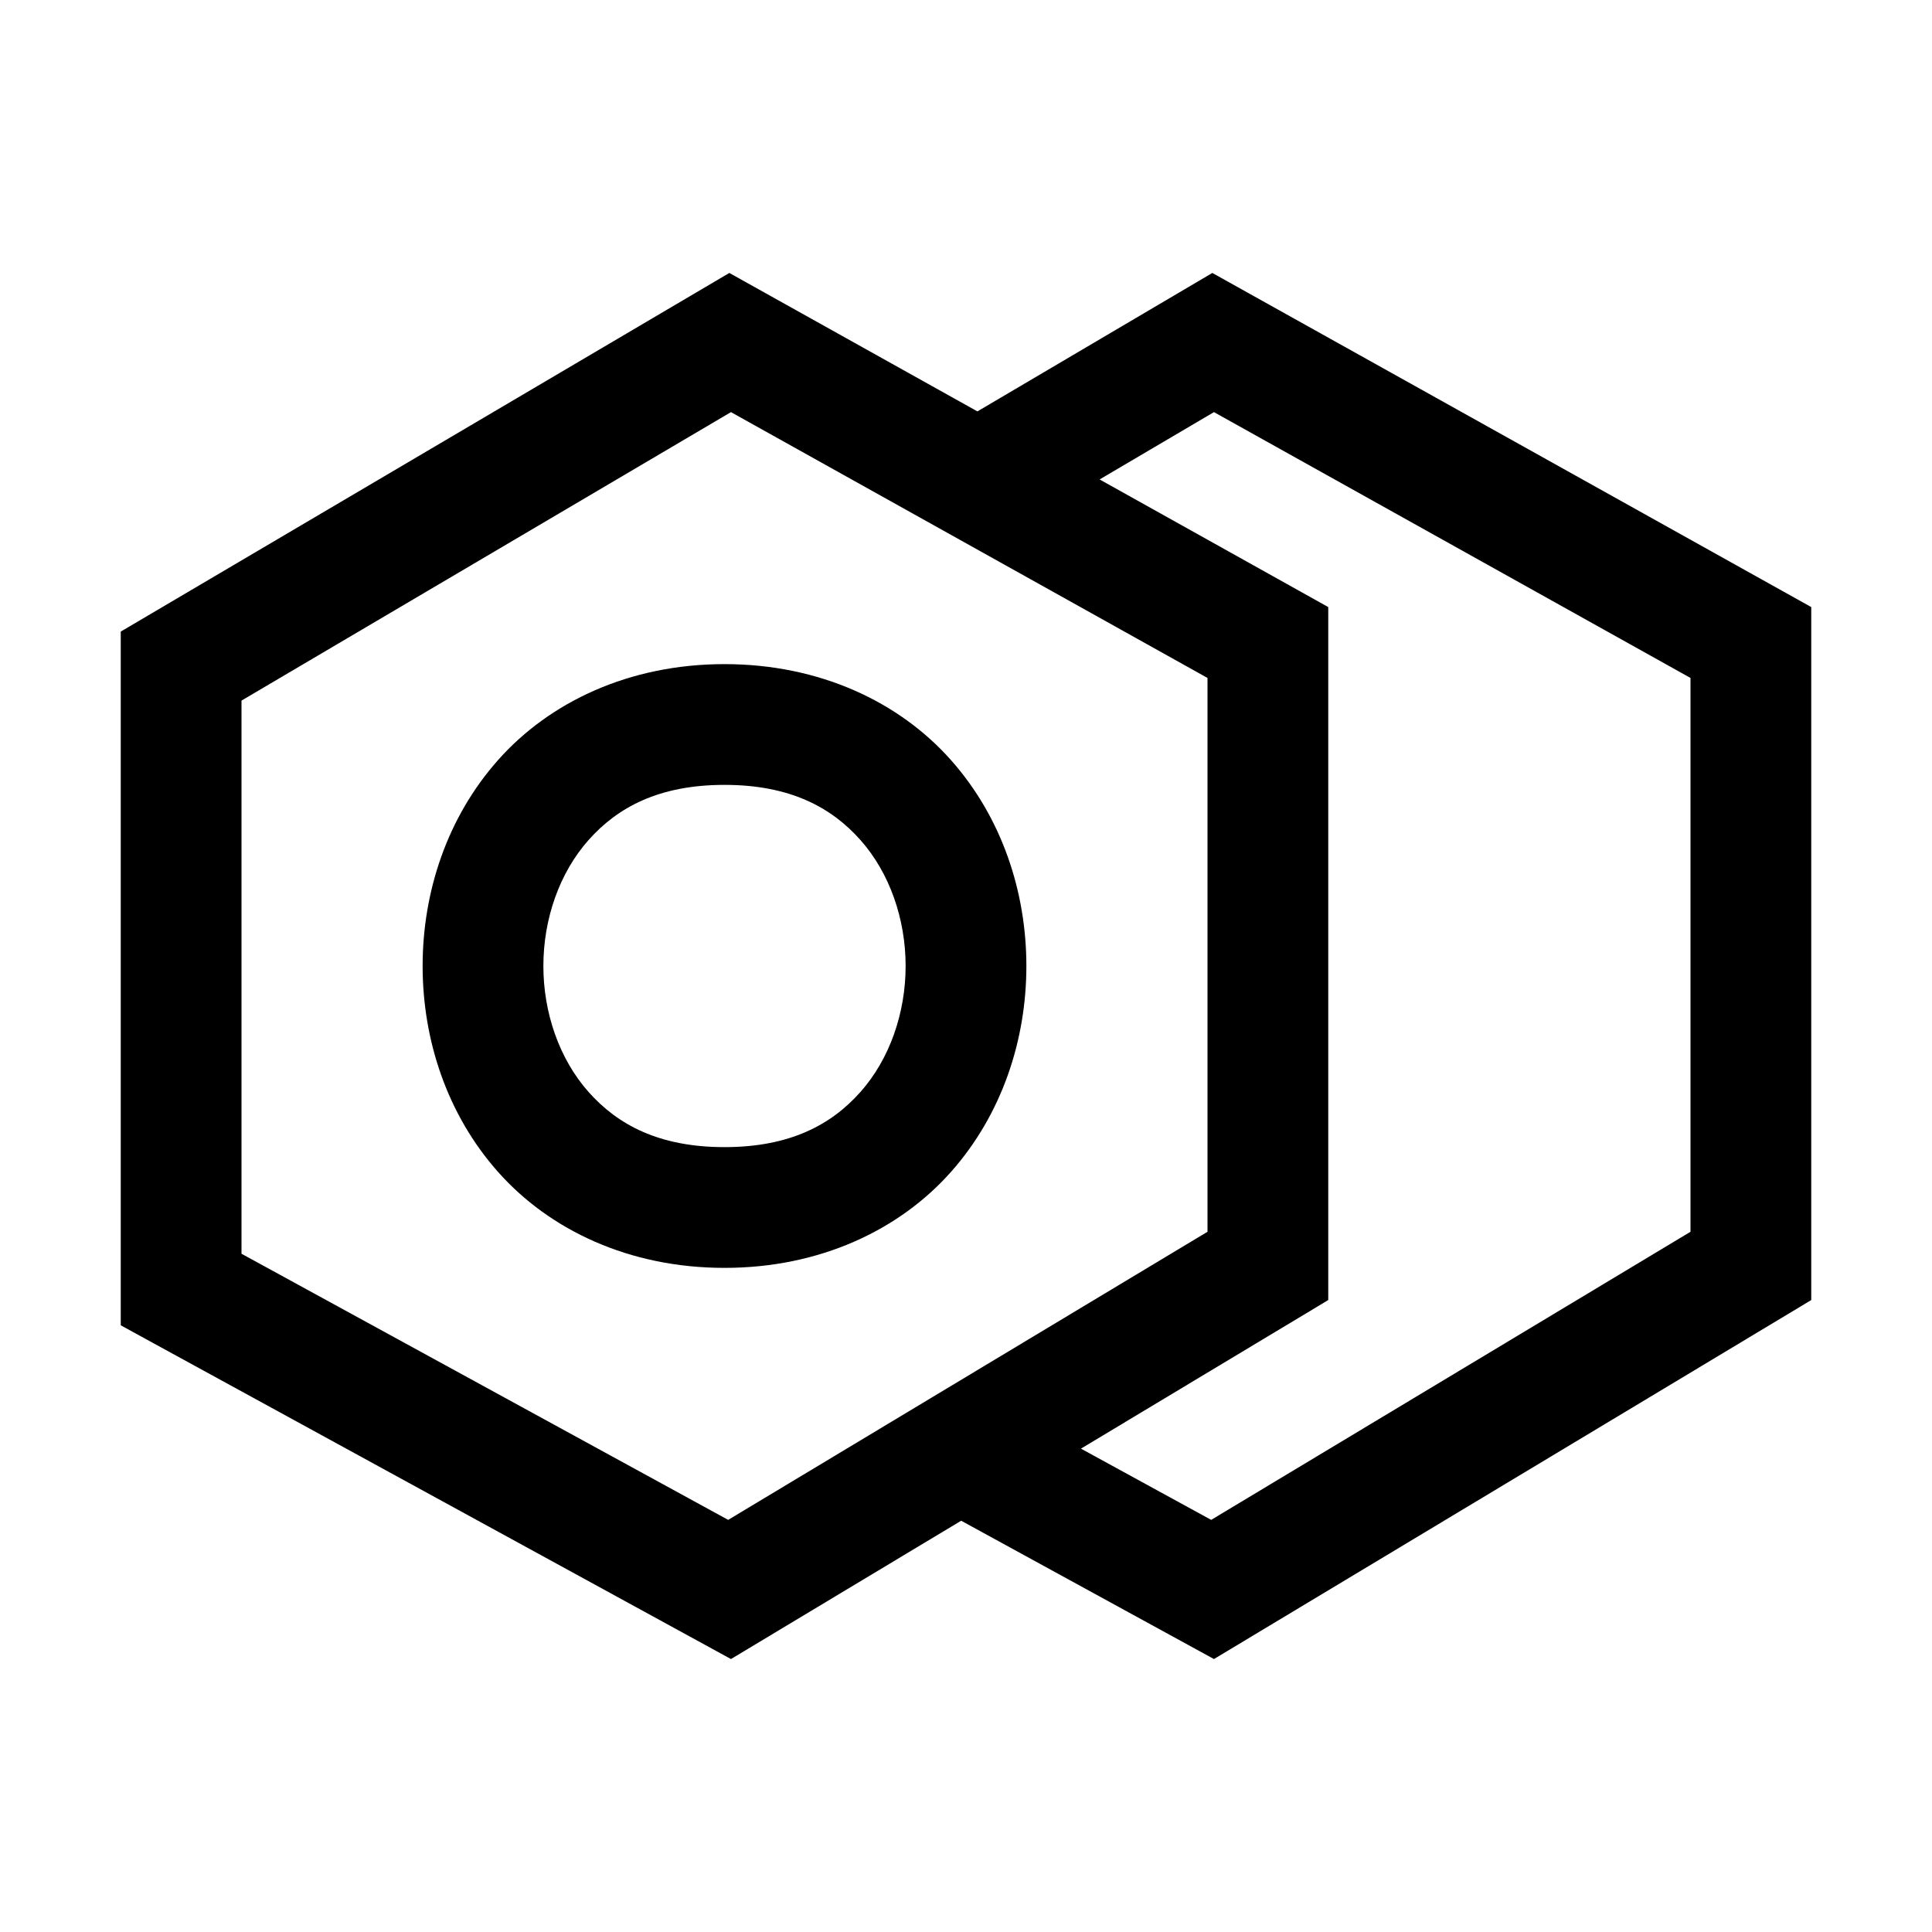 <?xml version="1.0" encoding="UTF-8"?>
<svg xmlns="http://www.w3.org/2000/svg" viewBox="0 0 32 32" width="96px" height="96px">
  <path d="M 12.08 4.521 L 2 10.461 L 2 21.951 L 2.52 22.236 L 12.107 27.479 L 15.92 25.188 L 20.107 27.479 L 30 21.533 L 30 10.055 L 20.08 4.521 L 16.189 6.814 L 12.08 4.521 z M 12.107 6.826 L 20 11.229 L 20 20.402 L 12.061 25.174 L 4 20.766 L 4 11.604 L 12.107 6.826 z M 20.107 6.826 L 28 11.229 L 28 20.402 L 20.061 25.174 L 17.904 23.994 L 22 21.533 L 22 10.055 L 18.213 7.941 L 20.107 6.826 z M 12 11 C 10.417 11 9.102 11.63 8.252 12.586 C 7.402 13.542 7 14.778 7 16 C 7 17.222 7.402 18.458 8.252 19.414 C 9.102 20.37 10.417 21 12 21 C 13.583 21 14.898 20.37 15.748 19.414 C 16.598 18.458 17 17.222 17 16 C 17 14.778 16.598 13.542 15.748 12.586 C 14.898 11.63 13.583 11 12 11 z M 12 13 C 13.083 13 13.769 13.37 14.252 13.914 C 14.735 14.458 15 15.222 15 16 C 15 16.778 14.735 17.542 14.252 18.086 C 13.769 18.63 13.083 19 12 19 C 10.917 19 10.231 18.63 9.748 18.086 C 9.265 17.542 9 16.778 9 16 C 9 15.222 9.265 14.458 9.748 13.914 C 10.231 13.37 10.917 13 12 13 z"></path>
</svg>
